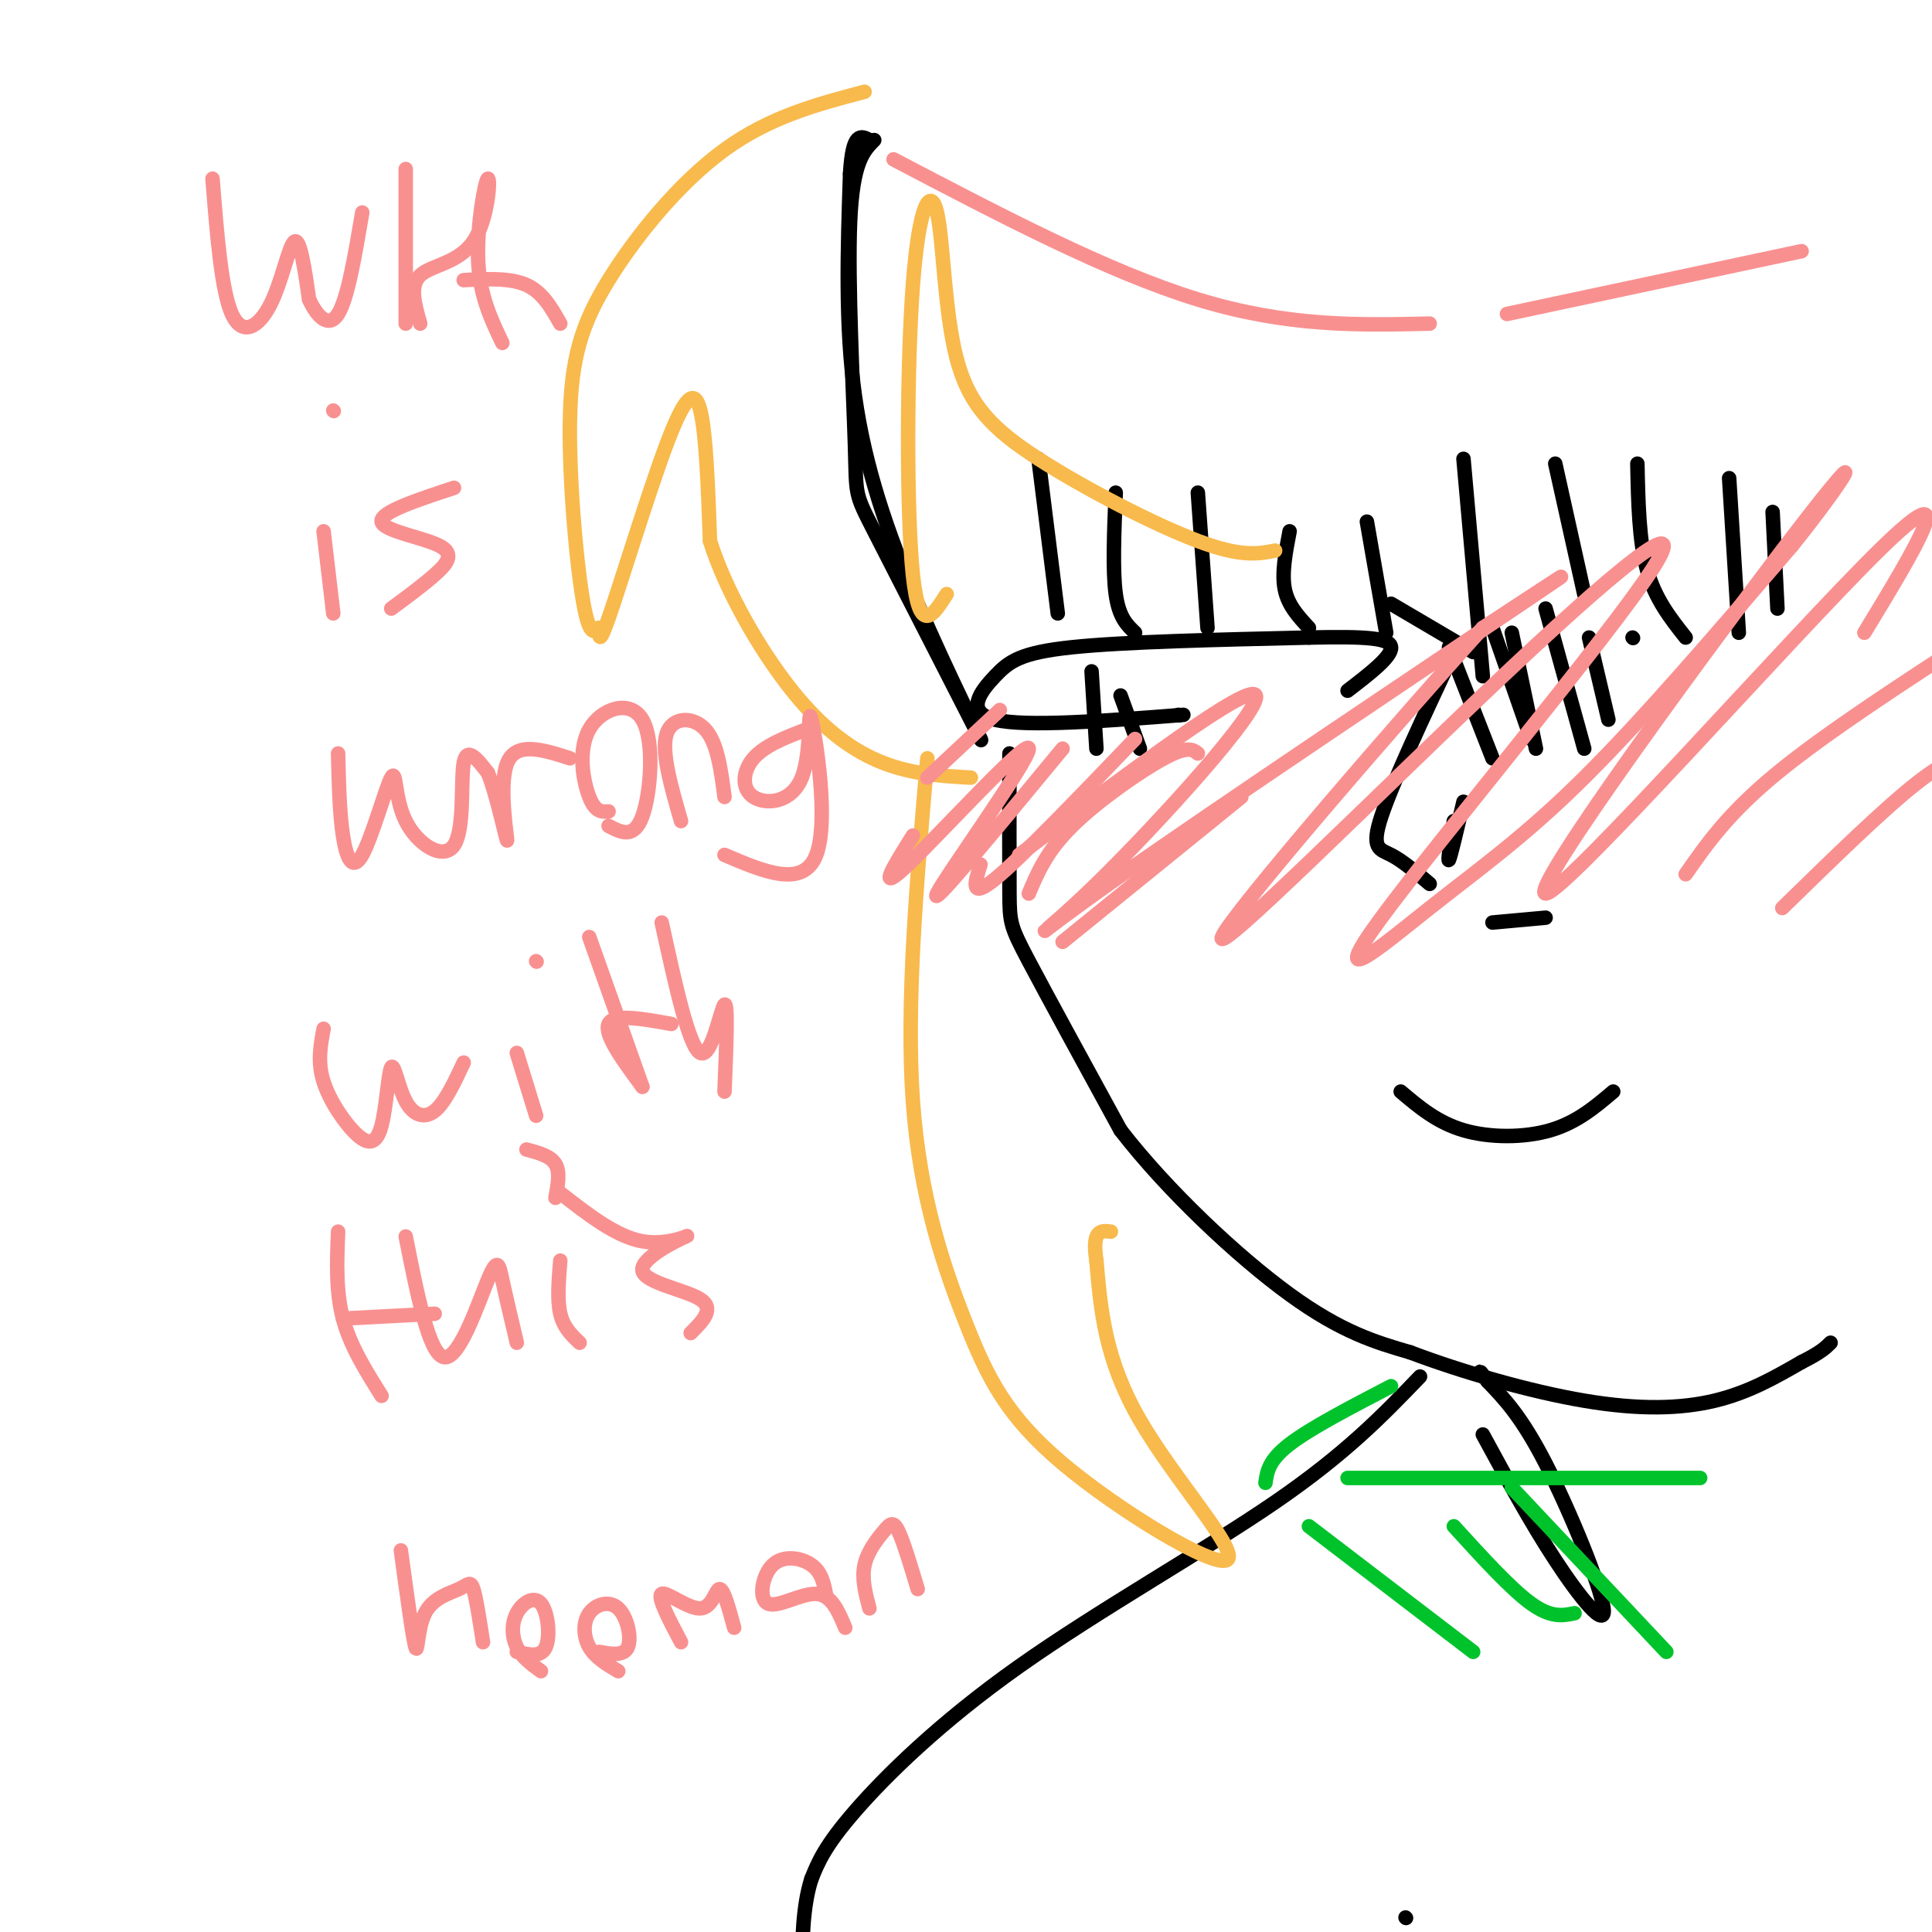 <svg viewBox='0 0 400 400' version='1.1' xmlns='http://www.w3.org/2000/svg' xmlns:xlink='http://www.w3.org/1999/xlink'><g fill='none' stroke='rgb(0,0,0)' stroke-width='3' stroke-linecap='round' stroke-linejoin='round'><path d='M181,29c-2.238,2.262 -4.476,4.524 -5,17c-0.524,12.476 0.667,35.167 1,46c0.333,10.833 -0.190,9.810 4,18c4.190,8.190 13.095,25.595 22,43'/><path d='M203,153c1.226,2.333 -6.708,-13.333 -13,-28c-6.292,-14.667 -10.940,-28.333 -13,-43c-2.060,-14.667 -1.530,-30.333 -1,-46'/><path d='M176,36c0.500,-8.833 2.250,-7.917 4,-7'/><path d='M209,156c-0.022,11.467 -0.044,22.933 0,29c0.044,6.067 0.156,6.733 4,14c3.844,7.267 11.422,21.133 19,35'/><path d='M232,234c9.622,12.467 24.178,26.133 35,34c10.822,7.867 17.911,9.933 25,12'/><path d='M292,280c10.619,4.024 24.667,8.083 36,10c11.333,1.917 19.952,1.690 27,0c7.048,-1.690 12.524,-4.845 18,-8'/><path d='M373,282c4.000,-2.000 5.000,-3.000 6,-4'/><path d='M307,297c4.923,9.065 9.845,18.131 15,26c5.155,7.869 10.542,14.542 10,10c-0.542,-4.542 -7.012,-20.298 -12,-30c-4.988,-9.702 -8.494,-13.351 -12,-17'/><path d='M308,286c-2.167,-3.000 -1.583,-2.000 -1,-1'/><path d='M294,285c-7.643,7.952 -15.286,15.905 -30,26c-14.714,10.095 -36.500,22.333 -53,34c-16.500,11.667 -27.714,22.762 -34,30c-6.286,7.238 -7.643,10.619 -9,14'/><path d='M168,389c-1.833,5.667 -1.917,12.833 -2,20'/><path d='M245,148c-16.298,1.274 -32.595,2.548 -39,1c-6.405,-1.548 -2.917,-5.917 0,-9c2.917,-3.083 5.262,-4.881 16,-6c10.738,-1.119 29.869,-1.560 49,-2'/><path d='M271,132c11.800,-0.267 16.800,0.067 17,2c0.200,1.933 -4.400,5.467 -9,9'/><path d='M226,139c0.000,0.000 1.000,16.000 1,16'/><path d='M232,144c0.000,0.000 4.000,11.000 4,11'/><path d='M244,148c0.000,0.000 0.100,0.100 0.1,0.1'/><path d='M288,125c0.000,0.000 17.000,10.000 17,10'/><path d='M300,134c0.000,0.000 9.000,23.000 9,23'/><path d='M309,130c0.000,0.000 8.000,23.000 8,23'/><path d='M313,131c0.000,0.000 5.000,24.000 5,24'/><path d='M320,126c0.000,0.000 8.000,29.000 8,29'/><path d='M329,132c0.000,0.000 4.000,17.000 4,17'/><path d='M338,132c0.000,0.000 0.100,0.100 0.1,0.1'/><path d='M215,95c0.000,0.000 4.000,32.000 4,32'/><path d='M231,102c-0.333,8.083 -0.667,16.167 0,21c0.667,4.833 2.333,6.417 4,8'/><path d='M248,102c0.000,0.000 2.000,28.000 2,28'/><path d='M267,110c-0.833,4.333 -1.667,8.667 -1,12c0.667,3.333 2.833,5.667 5,8'/><path d='M283,108c0.000,0.000 4.000,23.000 4,23'/><path d='M303,95c0.000,0.000 4.000,45.000 4,45'/><path d='M322,96c0.000,0.000 6.000,27.000 6,27'/><path d='M339,96c0.167,8.000 0.333,16.000 2,22c1.667,6.000 4.833,10.000 8,14'/><path d='M358,99c0.000,0.000 2.000,32.000 2,32'/><path d='M367,106c0.000,0.000 1.000,20.000 1,20'/><path d='M303,166c-1.333,5.667 -2.667,11.333 -3,12c-0.333,0.667 0.333,-3.667 1,-8'/><path d='M301,135c-6.378,13.600 -12.756,27.200 -15,34c-2.244,6.800 -0.356,6.800 2,8c2.356,1.200 5.178,3.600 8,6'/><path d='M309,191c5.500,-0.500 11.000,-1.000 11,-1c0.000,0.000 -5.500,0.500 -11,1'/><path d='M290,226c3.778,3.200 7.556,6.400 13,8c5.444,1.600 12.556,1.600 18,0c5.444,-1.600 9.222,-4.800 13,-8'/><path d='M291,397c0.000,0.000 0.100,0.100 0.1,0.1'/></g>
<g fill='none' stroke='rgb(249,144,144)' stroke-width='3' stroke-linecap='round' stroke-linejoin='round'><path d='M211,177c23.885,-17.931 47.770,-35.863 49,-33c1.230,2.863 -20.196,26.520 -33,39c-12.804,12.480 -16.986,13.783 4,-1c20.986,-14.783 67.139,-45.652 84,-57c16.861,-11.348 4.431,-3.174 -8,5'/><path d='M307,130c-16.082,17.724 -52.287,59.535 -54,64c-1.713,4.465 31.066,-28.415 56,-52c24.934,-23.585 42.024,-37.875 33,-24c-9.024,13.875 -44.161,55.915 -56,72c-11.839,16.085 -0.380,6.215 10,-2c10.380,-8.215 19.680,-14.776 32,-27c12.320,-12.224 27.660,-30.112 43,-48'/><path d='M371,113c11.140,-13.837 17.491,-24.431 1,-3c-16.491,21.431 -55.825,74.885 -52,75c3.825,0.115 50.807,-53.110 69,-71c18.193,-17.890 7.596,-0.445 -3,17'/></g>
<g fill='none' stroke='rgb(248,186,77)' stroke-width='3' stroke-linecap='round' stroke-linejoin='round'><path d='M179,19c-9.799,2.582 -19.598,5.163 -29,12c-9.402,6.837 -18.407,17.928 -24,27c-5.593,9.072 -7.775,16.125 -8,29c-0.225,12.875 1.508,31.570 3,39c1.492,7.430 2.742,3.593 3,4c0.258,0.407 -0.477,5.058 2,-2c2.477,-7.058 8.167,-25.823 12,-36c3.833,-10.177 5.809,-11.765 7,-7c1.191,4.765 1.595,15.882 2,27'/><path d='M147,112c3.238,10.333 10.333,22.667 17,31c6.667,8.333 12.905,12.667 19,15c6.095,2.333 12.048,2.667 18,3'/><path d='M196,123c-2.819,4.441 -5.639,8.883 -7,-4c-1.361,-12.883 -1.264,-43.090 0,-60c1.264,-16.910 3.695,-20.523 5,-15c1.305,5.523 1.484,20.181 4,30c2.516,9.819 7.370,14.797 17,21c9.630,6.203 24.037,13.629 33,17c8.963,3.371 12.481,2.685 16,2'/><path d='M192,157c-2.218,25.468 -4.435,50.937 -3,71c1.435,20.063 6.523,34.721 11,46c4.477,11.279 8.344,19.178 20,29c11.656,9.822 31.100,21.568 34,20c2.900,-1.568 -10.743,-16.448 -18,-29c-7.257,-12.552 -8.129,-22.776 -9,-33'/><path d='M227,261c-1.000,-6.500 1.000,-6.250 3,-6'/></g>
<g fill='none' stroke='rgb(0,195,44)' stroke-width='3' stroke-linecap='round' stroke-linejoin='round'><path d='M279,306c0.000,0.000 73.000,0.000 73,0'/><path d='M288,287c-8.333,4.333 -16.667,8.667 -21,12c-4.333,3.333 -4.667,5.667 -5,8'/><path d='M271,316c0.000,0.000 34.000,26.000 34,26'/><path d='M301,316c5.917,6.500 11.833,13.000 16,16c4.167,3.000 6.583,2.500 9,2'/><path d='M313,308c0.000,0.000 32.000,34.000 32,34'/></g>
<g fill='none' stroke='rgb(249,144,144)' stroke-width='3' stroke-linecap='round' stroke-linejoin='round'><path d='M44,37c0.917,11.601 1.833,23.202 4,28c2.167,4.798 5.583,2.792 8,-2c2.417,-4.792 3.833,-12.369 5,-13c1.167,-0.631 2.083,5.685 3,12'/><path d='M64,62c1.578,3.467 4.022,6.133 6,3c1.978,-3.133 3.489,-12.067 5,-21'/><path d='M84,35c0.000,0.000 0.000,32.000 0,32'/><path d='M87,67c-1.131,-3.936 -2.262,-7.872 0,-10c2.262,-2.128 7.915,-2.447 11,-7c3.085,-4.553 3.600,-13.341 3,-13c-0.600,0.341 -2.314,9.812 -2,17c0.314,7.188 2.657,12.094 5,17'/><path d='M96,58c4.833,-0.250 9.667,-0.500 13,1c3.333,1.500 5.167,4.750 7,8'/><path d='M67,110c0.000,0.000 2.000,17.000 2,17'/><path d='M69,85c0.000,0.000 0.100,0.100 0.1,0.1'/><path d='M94,101c-7.673,2.530 -15.345,5.060 -15,7c0.345,1.940 8.708,3.292 12,5c3.292,1.708 1.512,3.774 -1,6c-2.512,2.226 -5.756,4.613 -9,7'/><path d='M70,156c0.149,6.194 0.297,12.388 1,17c0.703,4.612 1.960,7.641 4,4c2.040,-3.641 4.861,-13.951 6,-16c1.139,-2.049 0.594,4.162 3,9c2.406,4.838 7.763,8.303 10,5c2.237,-3.303 1.353,-13.372 2,-17c0.647,-3.628 2.823,-0.814 5,2'/><path d='M101,160c1.833,4.417 3.917,14.458 4,14c0.083,-0.458 -1.833,-11.417 0,-16c1.833,-4.583 7.417,-2.792 13,-1'/><path d='M126,168c-1.368,0.100 -2.737,0.201 -4,-3c-1.263,-3.201 -2.421,-9.703 0,-14c2.421,-4.297 8.421,-6.388 11,-2c2.579,4.388 1.737,15.254 0,20c-1.737,4.746 -4.368,3.373 -7,2'/><path d='M141,170c-2.067,-7.178 -4.133,-14.356 -3,-18c1.133,-3.644 5.467,-3.756 8,-1c2.533,2.756 3.267,8.378 4,14'/><path d='M167,151c-4.352,1.666 -8.703,3.332 -11,6c-2.297,2.668 -2.538,6.339 0,8c2.538,1.661 7.856,1.311 10,-4c2.144,-5.311 1.116,-15.584 2,-12c0.884,3.584 3.681,21.024 1,28c-2.681,6.976 -10.841,3.488 -19,0'/><path d='M67,213c-0.653,3.453 -1.307,6.906 0,11c1.307,4.094 4.574,8.827 7,11c2.426,2.173 4.009,1.784 5,-2c0.991,-3.784 1.389,-10.963 2,-12c0.611,-1.037 1.434,4.067 3,7c1.566,2.933 3.876,3.695 6,2c2.124,-1.695 4.062,-5.848 6,-10'/><path d='M107,218c0.000,0.000 4.000,13.000 4,13'/><path d='M111,199c0.000,0.000 0.100,0.100 0.1,0.1'/><path d='M122,194c0.000,0.000 11.000,31.000 11,31'/><path d='M133,225c-4.000,-5.417 -8.000,-10.833 -7,-13c1.000,-2.167 7.000,-1.083 13,0'/><path d='M137,191c2.822,12.911 5.644,25.822 8,27c2.356,1.178 4.244,-9.378 5,-10c0.756,-0.622 0.378,8.689 0,18'/><path d='M70,255c-0.250,6.167 -0.500,12.333 1,18c1.500,5.667 4.750,10.833 8,16'/><path d='M71,273c0.000,0.000 19.000,-1.000 19,-1'/><path d='M84,256c2.435,12.298 4.869,24.595 8,25c3.131,0.405 6.958,-11.083 9,-16c2.042,-4.917 2.298,-3.262 3,0c0.702,3.262 1.851,8.131 3,13'/><path d='M116,261c-0.333,4.083 -0.667,8.167 0,11c0.667,2.833 2.333,4.417 4,6'/><path d='M116,247c5.794,4.515 11.589,9.030 17,10c5.411,0.970 10.440,-1.606 9,-1c-1.440,0.606 -9.349,4.394 -9,7c0.349,2.606 8.957,4.030 12,6c3.043,1.970 0.522,4.485 -2,7'/><path d='M109,238c2.500,0.667 5.000,1.333 6,3c1.000,1.667 0.500,4.333 0,7'/><path d='M83,321c1.233,9.112 2.466,18.223 3,20c0.534,1.777 0.370,-3.781 2,-7c1.630,-3.219 5.054,-4.097 7,-5c1.946,-0.903 2.413,-1.829 3,0c0.587,1.829 1.293,6.415 2,11'/><path d='M112,346c-1.979,-1.451 -3.959,-2.903 -5,-5c-1.041,-2.097 -1.145,-4.841 0,-7c1.145,-2.159 3.539,-3.735 5,-2c1.461,1.735 1.989,6.781 1,9c-0.989,2.219 -3.494,1.609 -6,1'/><path d='M128,346c-2.380,-1.413 -4.759,-2.826 -6,-5c-1.241,-2.174 -1.343,-5.108 0,-7c1.343,-1.892 4.131,-2.740 6,-1c1.869,1.740 2.820,6.069 2,8c-0.820,1.931 -3.410,1.466 -6,1'/><path d='M141,340c-2.494,-4.732 -4.988,-9.464 -4,-10c0.988,-0.536 5.458,3.125 8,3c2.542,-0.125 3.155,-4.036 4,-4c0.845,0.036 1.923,4.018 3,8'/><path d='M171,330c-0.463,-2.266 -0.925,-4.533 -3,-6c-2.075,-1.467 -5.762,-2.136 -8,0c-2.238,2.136 -3.026,7.075 -1,8c2.026,0.925 6.864,-2.164 10,-2c3.136,0.164 4.568,3.582 6,7'/><path d='M180,333c-0.810,-3.083 -1.619,-6.167 -1,-9c0.619,-2.833 2.667,-5.417 4,-7c1.333,-1.583 1.952,-2.167 3,0c1.048,2.167 2.524,7.083 4,12'/><path d='M192,161c0.000,0.000 15.000,-14.000 15,-14'/><path d='M189,173c-3.970,6.321 -7.940,12.643 -1,6c6.940,-6.643 24.792,-26.250 25,-24c0.208,2.250 -17.226,26.357 -19,30c-1.774,3.643 12.113,-13.179 26,-30'/><path d='M203,179c-1.167,3.667 -2.333,7.333 3,3c5.333,-4.333 17.167,-16.667 29,-29'/><path d='M213,185c1.844,-4.378 3.689,-8.756 9,-14c5.311,-5.244 14.089,-11.356 19,-14c4.911,-2.644 5.956,-1.822 7,-1'/><path d='M220,195c0.000,0.000 37.000,-30.000 37,-30'/><path d='M185,33c22.250,11.667 44.500,23.333 63,29c18.500,5.667 33.250,5.333 48,5'/><path d='M312,65c0.000,0.000 61.000,-13.000 61,-13'/><path d='M349,181c4.417,-6.333 8.833,-12.667 19,-21c10.167,-8.333 26.083,-18.667 42,-29'/><path d='M369,188c10.583,-10.333 21.167,-20.667 28,-26c6.833,-5.333 9.917,-5.667 13,-6'/></g>
</svg>